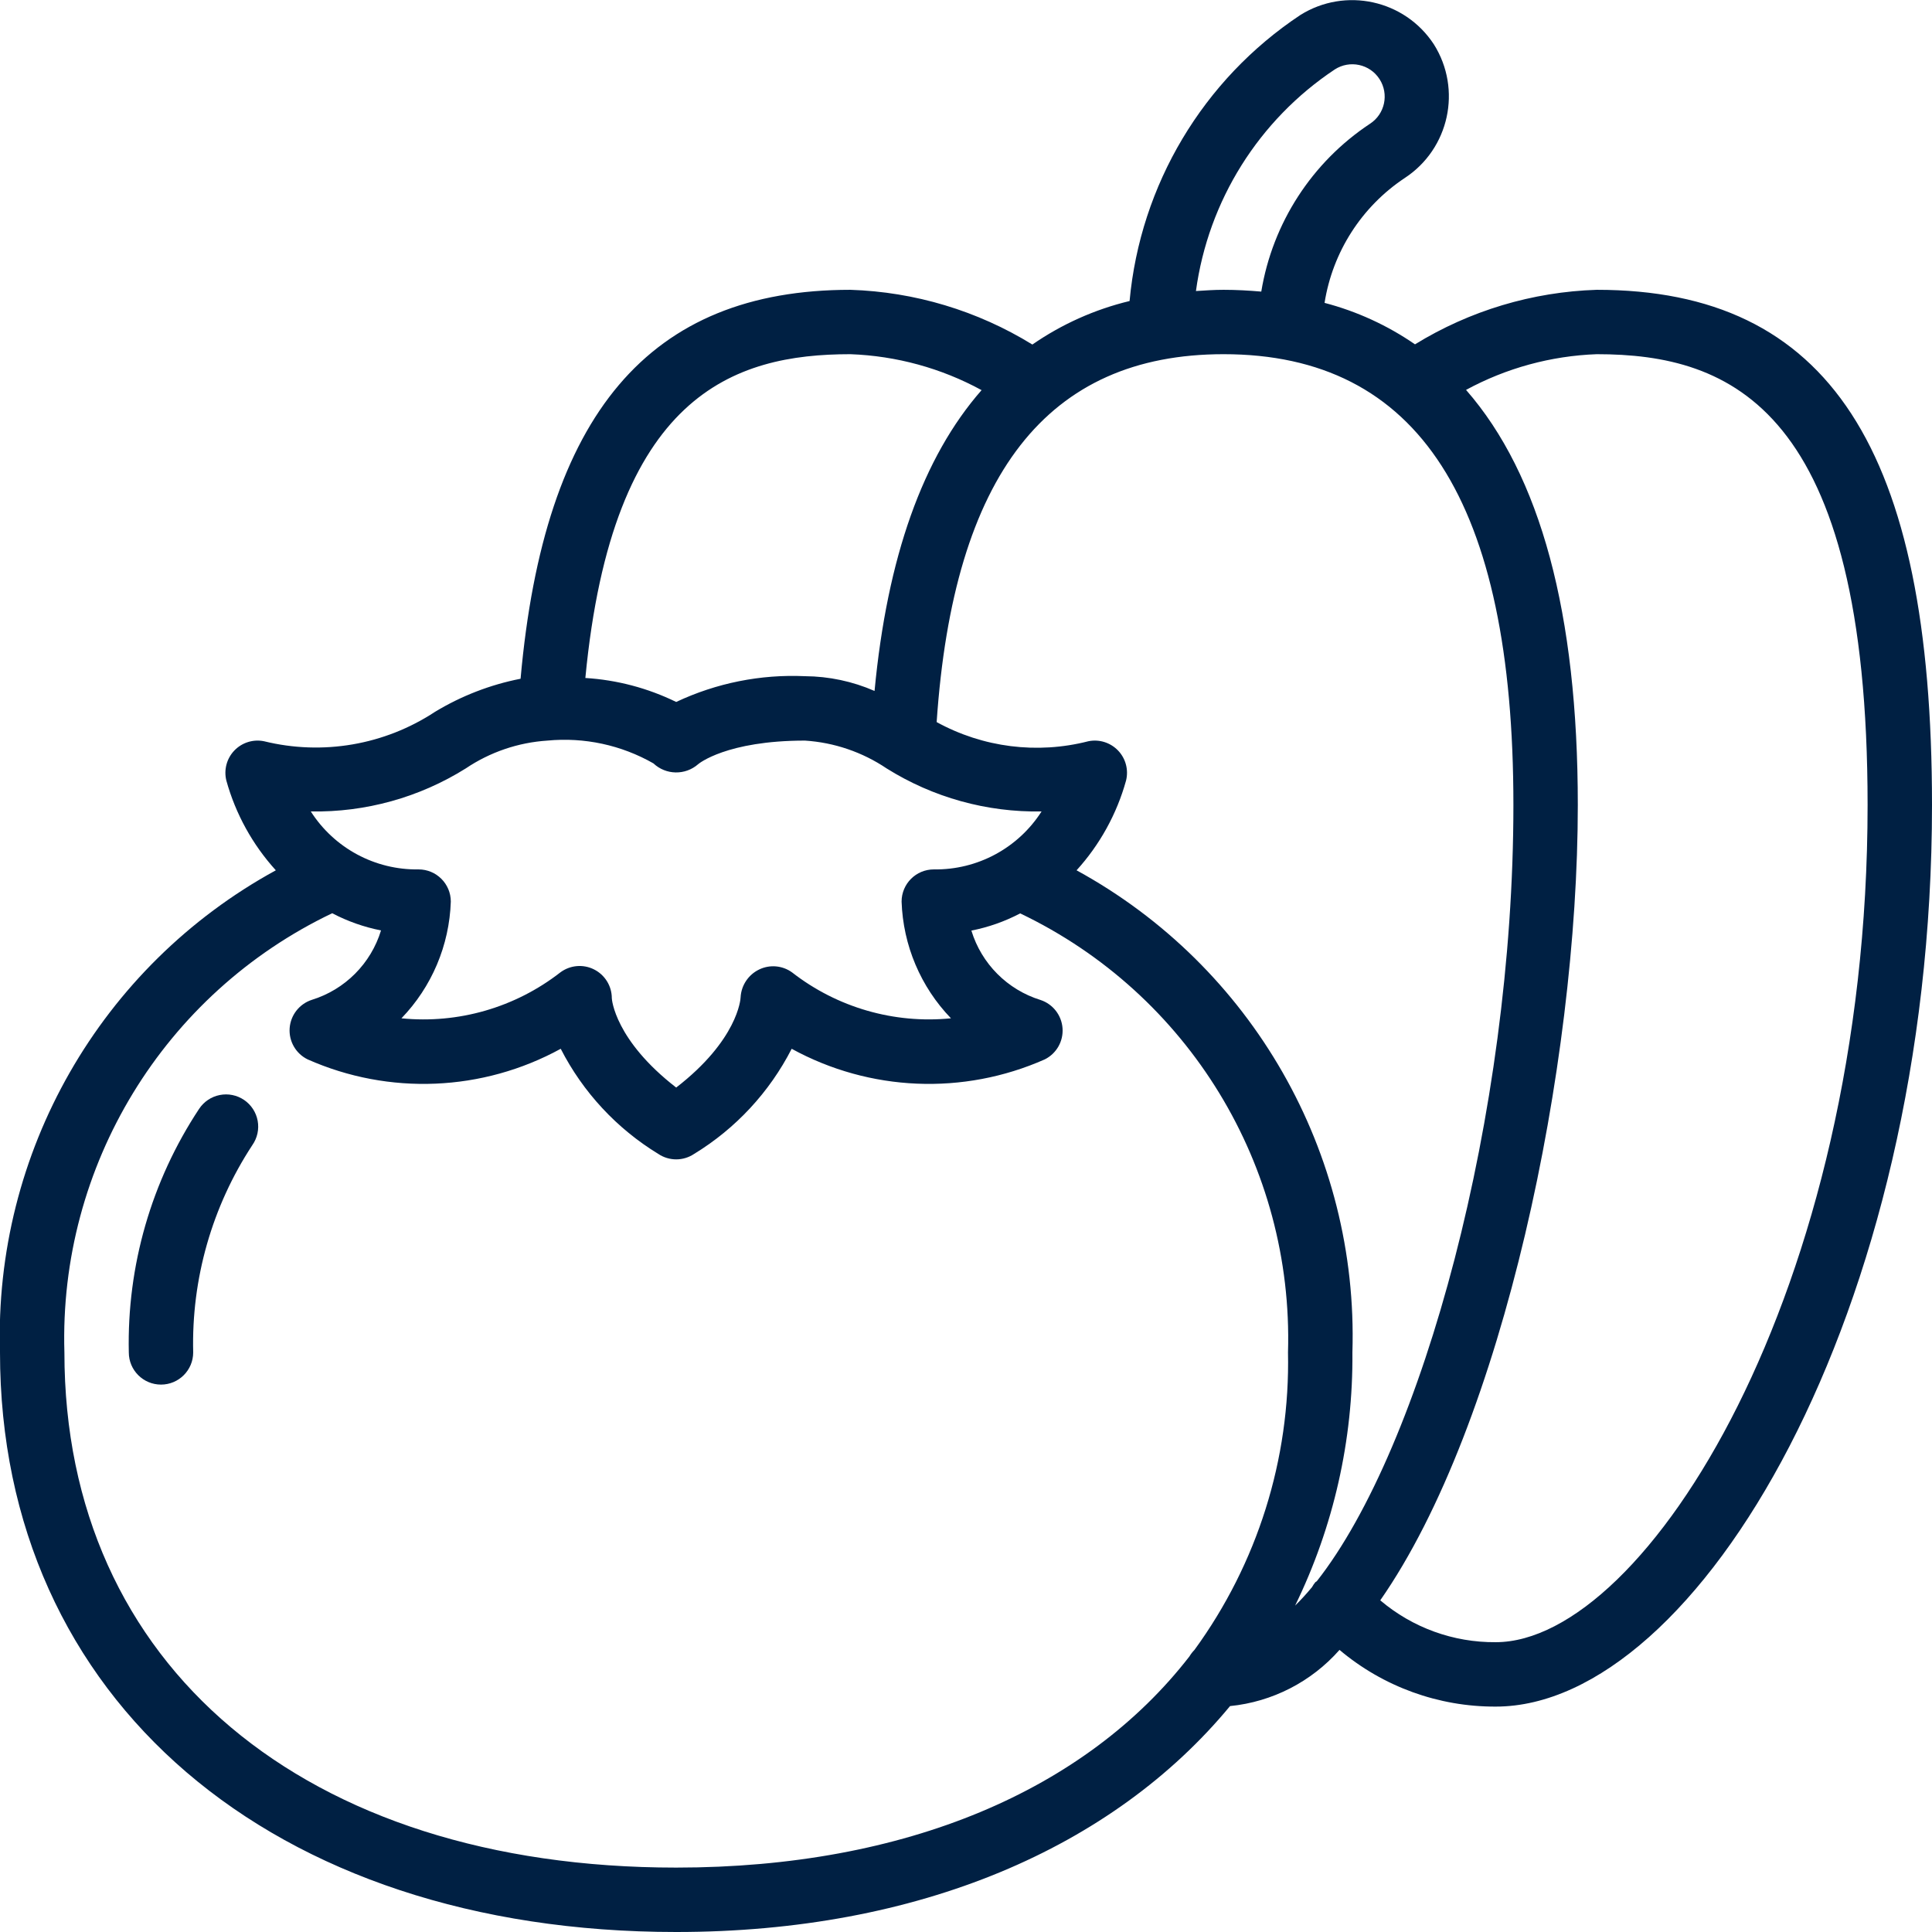 <?xml version="1.0" encoding="UTF-8" standalone="no"?> <svg xmlns="http://www.w3.org/2000/svg" xmlns:xlink="http://www.w3.org/1999/xlink" xmlns:serif="http://www.serif.com/" width="100%" height="100%" viewBox="0 0 384 384" version="1.1" xml:space="preserve" style="fill-rule:evenodd;clip-rule:evenodd;stroke-linejoin:round;stroke-miterlimit:2;"> <g> <path d="M39.57,220.402C30.09,234.734 25.219,251.621 25.602,268.801C25.602,272.336 28.465,275.199 32,275.199C35.535,275.199 38.398,272.336 38.398,268.801C38.035,254.188 42.137,239.816 50.156,227.598C51.141,226.195 51.523,224.453 51.215,222.77C50.906,221.082 49.934,219.59 48.516,218.625C47.098,217.664 45.352,217.309 43.672,217.645C41.988,217.977 40.512,218.973 39.57,220.402Z" style="fill:rgb(0,32,67);fill-rule:nonzero;"></path> <path d="M317.375,57.602C304.594,58.004 292.137,61.742 281.242,68.441C275.773,64.672 269.691,61.879 263.266,60.199C264.871,50.066 270.645,41.07 279.188,35.391C288.047,29.598 290.629,17.773 284.992,8.812C279.203,-0.039 267.391,-2.625 258.433,2.996C239.109,15.836 226.637,36.73 224.512,59.832C217.594,61.496 211.043,64.43 205.191,68.48C194.289,61.762 181.82,58.012 169.023,57.602C129.035,57.602 108.16,82.266 103.469,134.906C97.461,136.082 91.707,138.309 86.469,141.477C76.449,148.078 64.128,150.195 52.48,147.328C50.324,146.887 48.094,147.586 46.574,149.176C45.055,150.762 44.457,153.023 44.992,155.156C46.832,161.785 50.199,167.887 54.824,172.98C19.961,192.047 -1.23,229.082 0,268.801C0,337.703 54.008,384 134.398,384C182.594,384 221.184,367.27 244.48,339.098C252.883,338.258 260.656,334.266 266.238,327.93C274.922,335.25 285.926,339.242 297.281,339.199C337.383,339.199 384,260.922 384,160C384,89.184 363.457,57.602 317.375,57.602ZM265.293,13.805C268.277,11.875 272.262,12.734 274.188,15.719C276.117,18.703 275.262,22.688 272.273,24.613C260.758,32.246 252.938,44.328 250.688,57.957C248.25,57.746 245.762,57.602 243.199,57.602C241.281,57.602 239.512,57.734 237.703,57.844C240.148,39.883 250.199,23.844 265.293,13.805ZM169.023,70.398C178.152,70.73 187.078,73.172 195.098,77.543C183.426,90.855 176.332,110.785 173.824,137.332C169.461,135.426 164.758,134.43 160,134.398C151.176,133.996 142.391,135.754 134.398,139.52C128.754,136.762 122.617,135.141 116.344,134.754C121.723,78.363 145.848,70.398 169.023,70.398ZM92.57,152.734C97.395,149.484 102.996,147.574 108.801,147.199C116.125,146.496 123.488,148.078 129.875,151.73C132.355,154.066 136.203,154.133 138.766,151.887C138.816,151.832 144.352,147.199 160,147.199C165.805,147.574 171.406,149.484 176.23,152.734C185.449,158.508 196.145,161.477 207.02,161.281C202.359,168.574 194.254,172.934 185.602,172.801C182.066,172.801 179.199,175.664 179.199,179.199C179.488,187.883 182.98,196.148 189.012,202.398C177.707,203.52 166.406,200.258 157.441,193.281C155.531,191.891 153.016,191.668 150.895,192.691C148.742,193.727 147.324,195.855 147.199,198.238C147.199,198.605 146.598,206.734 134.398,216.16C122.203,206.719 121.602,198.617 121.602,198.398C121.602,195.977 120.23,193.762 118.062,192.676C115.895,191.59 113.301,191.824 111.359,193.281C102.395,200.258 91.094,203.523 79.789,202.398C85.82,196.148 89.316,187.883 89.602,179.199C89.602,175.664 86.734,172.801 83.199,172.801C74.543,172.938 66.434,168.578 61.773,161.281C72.648,161.473 83.348,158.508 92.57,152.734ZM134.398,371.199C60.531,371.199 12.801,331.008 12.801,268.801C11.688,231.73 32.562,197.496 66.027,181.512C69.082,183.113 72.348,184.266 75.73,184.93C73.719,191.523 68.566,196.691 61.977,198.727C59.5,199.531 57.758,201.762 57.57,204.359C57.387,206.961 58.797,209.414 61.141,210.559C77.32,217.734 95.922,216.957 111.449,208.453C115.863,217.078 122.578,224.312 130.848,229.355C133,230.793 135.801,230.793 137.953,229.355C146.223,224.312 152.938,217.078 157.352,208.453C172.875,216.957 191.48,217.734 207.66,210.559C209.98,209.402 211.371,206.965 211.188,204.379C211.004,201.793 209.281,199.574 206.824,198.758C200.234,196.723 195.082,191.555 193.07,184.961C196.453,184.297 199.719,183.145 202.77,181.543C236.227,197.523 257.097,231.742 256,268.801C256.441,290.02 249.906,310.797 237.402,327.941C237.02,328.328 236.688,328.758 236.41,329.223C215.848,355.75 180.152,371.199 134.398,371.199ZM257.414,319.125C265.055,303.457 268.953,286.23 268.801,268.801C270.031,229.082 248.84,192.047 213.977,172.98C218.602,167.887 221.969,161.785 223.809,155.156C224.344,153.023 223.746,150.762 222.227,149.176C220.703,147.586 218.477,146.887 216.32,147.328C206.152,149.938 195.371,148.574 186.168,143.52C189.504,94.379 208.148,70.398 243.199,70.398C281.957,70.398 300.801,99.711 300.801,160C300.801,221.516 282.664,287.688 261.715,314.293C261.633,314.363 261.523,314.387 261.445,314.465C261.187,314.773 260.961,315.109 260.769,315.461C259.656,316.801 258.558,318.008 257.414,319.125ZM297.281,326.398C288.883,326.469 280.738,323.516 274.336,318.078C298.734,283.086 313.602,211.898 313.602,160C313.602,121.922 306.195,94.418 291.387,77.496C299.383,73.156 308.281,70.727 317.375,70.398C343.992,70.398 371.199,81.043 371.199,160C371.199,256.531 327.039,326.398 297.281,326.398Z" style="fill:rgb(0,32,67);fill-rule:nonzero;"></path> </g> </svg> 
